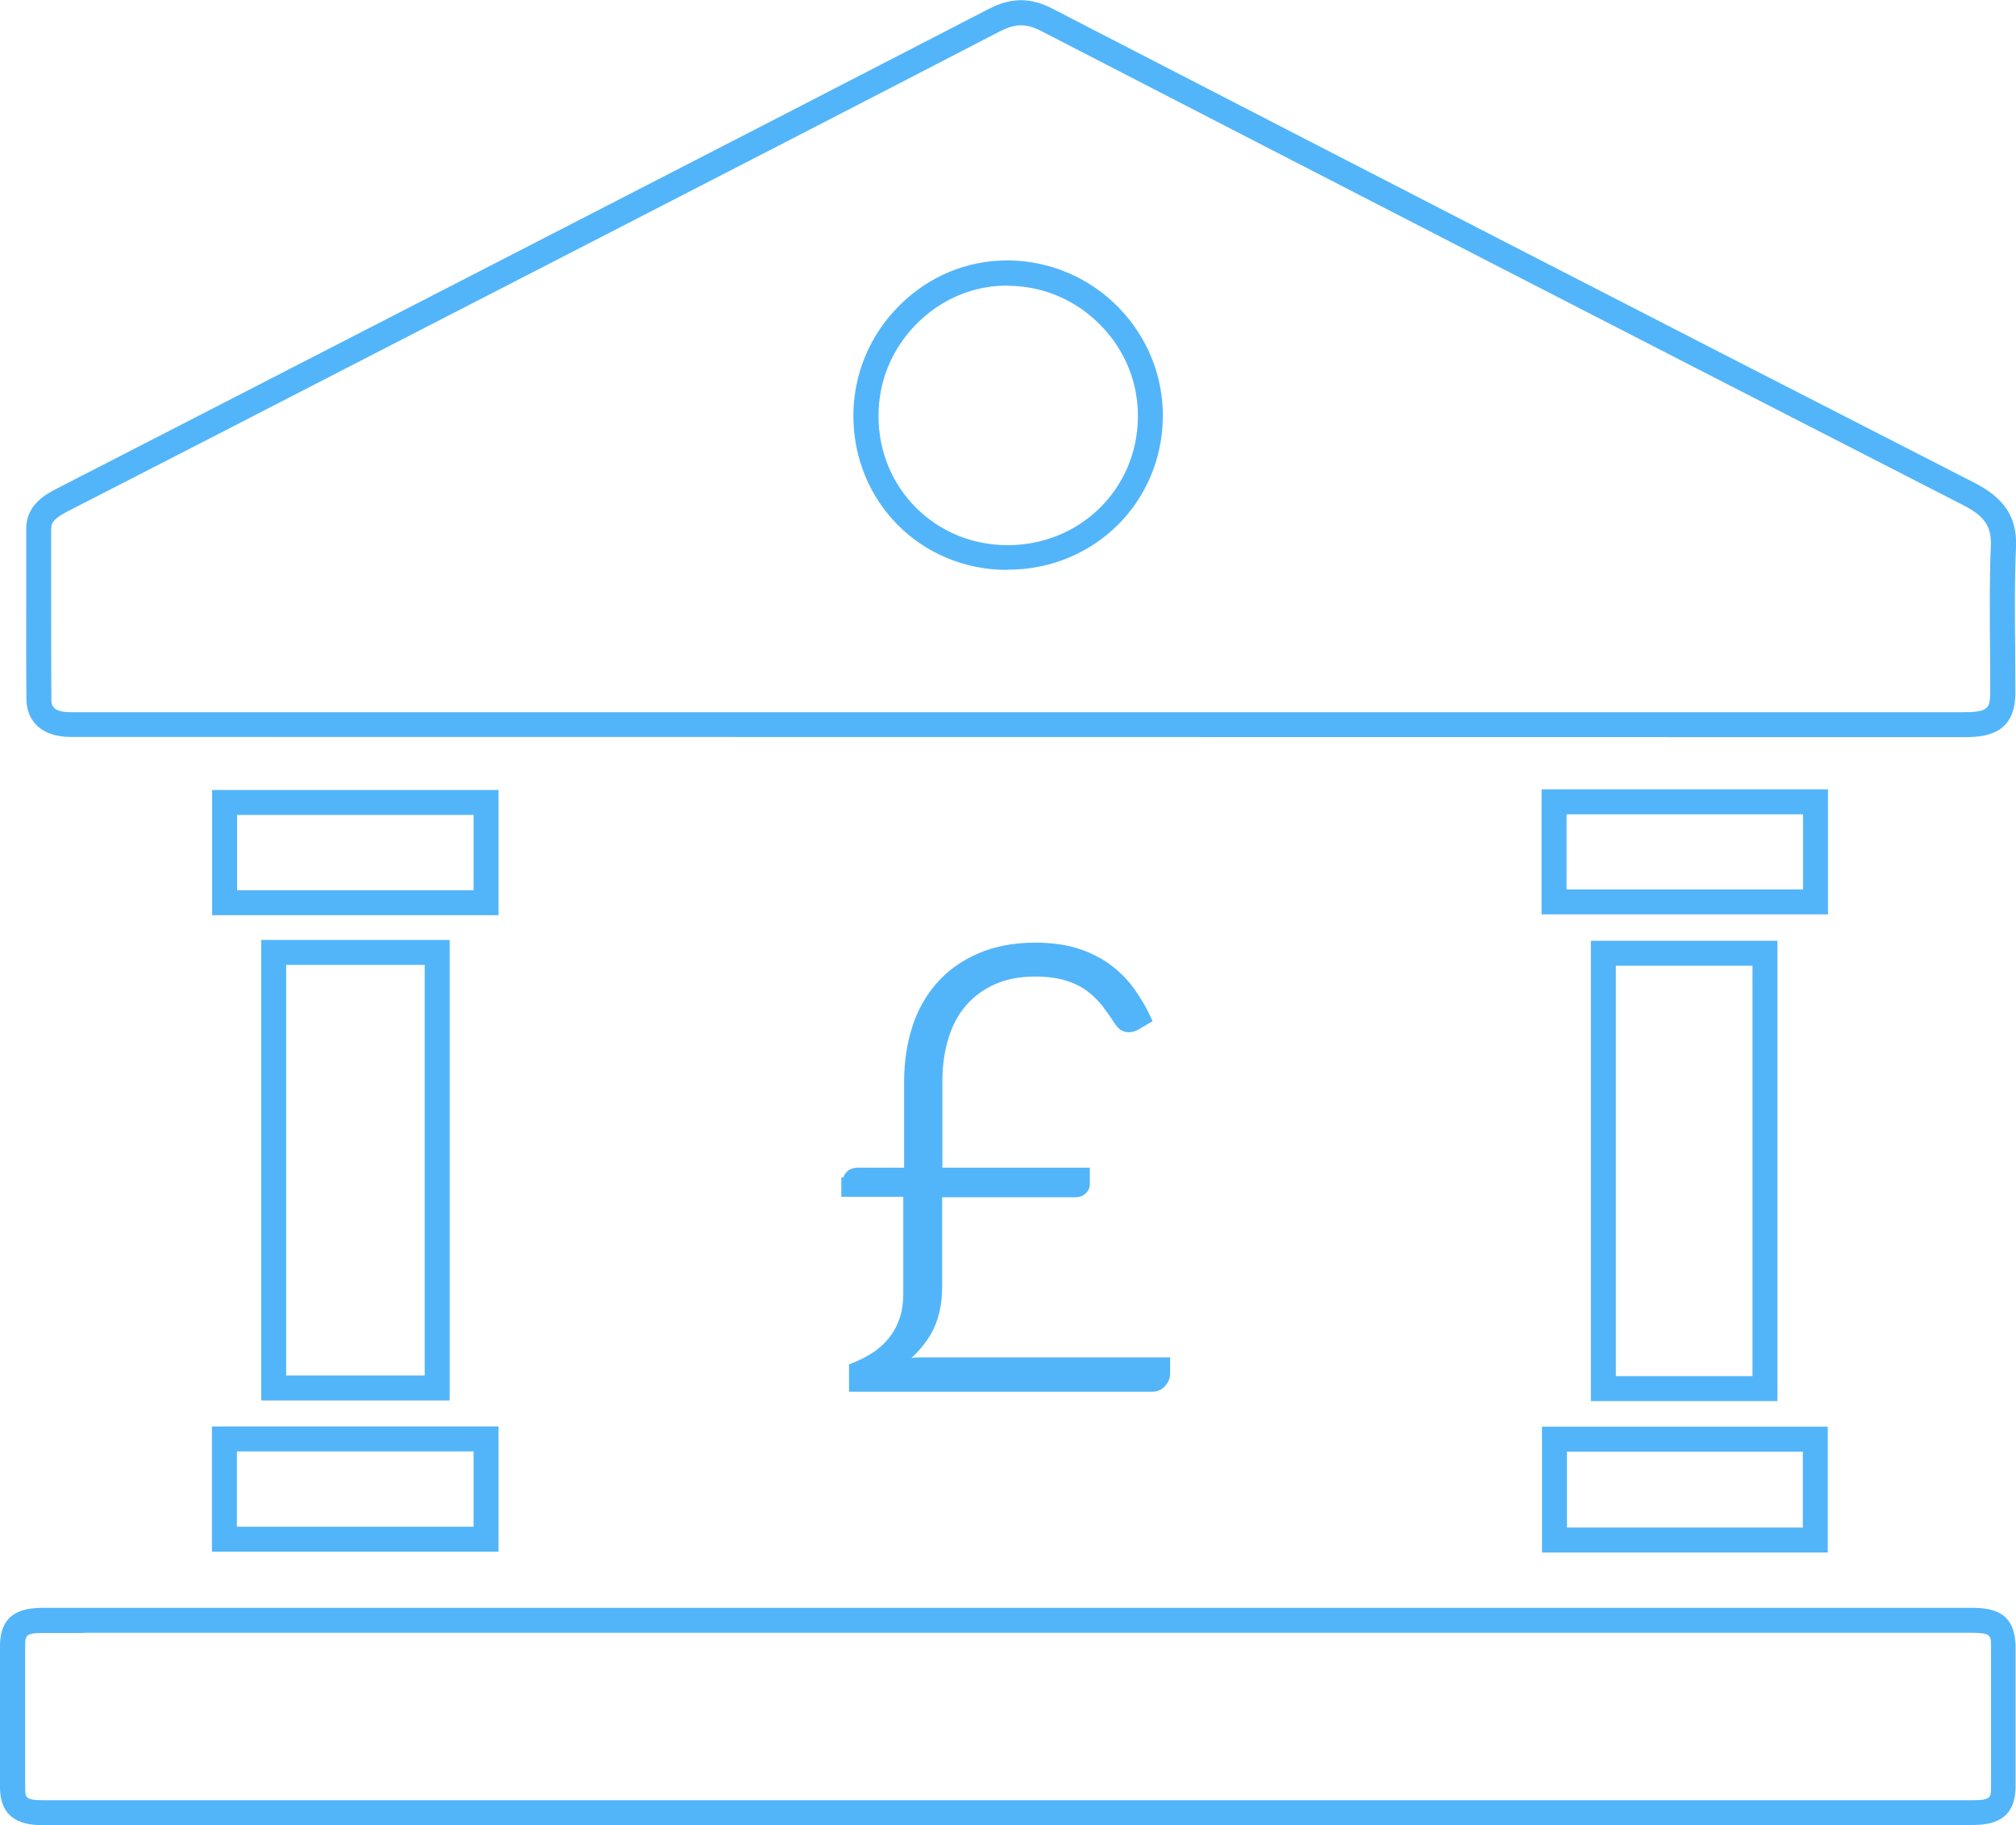 <?xml version="1.0" encoding="UTF-8"?>
<svg xmlns="http://www.w3.org/2000/svg" id="Layer_2" viewBox="0 0 96.93 87.75">
  <defs>
    <style>.cls-1,.cls-2{fill:#53b5f9;}.cls-2{stroke:#53b5f9;stroke-miterlimit:10;stroke-width:.42px;}</style>
  </defs>
  <g id="Layer_1-2">
    <g>
      <path class="cls-2" d="m40.71,56.87c0-.15.05-.27.14-.37.09-.1.22-.15.39-.15h2.44v-4.35c0-.92.13-1.77.38-2.56s.64-1.47,1.15-2.05c.51-.58,1.15-1.03,1.91-1.36s1.65-.5,2.66-.5c.75,0,1.41.09,1.98.27.57.18,1.07.43,1.5.75.43.32.8.69,1.1,1.11s.57.87.79,1.35l-.56.33c-.15.07-.29.09-.41.07-.13-.02-.25-.1-.36-.25-.2-.31-.41-.61-.63-.9s-.49-.55-.79-.78c-.31-.23-.67-.41-1.1-.54-.42-.13-.93-.2-1.53-.2-.77,0-1.44.13-2.02.39s-1.06.61-1.46,1.07c-.4.46-.69,1.01-.89,1.66-.2.65-.3,1.36-.3,2.14v4.35h7.09v.58c0,.11-.04.21-.13.29-.08.08-.19.13-.32.13h-6.65v4.5c0,.88-.18,1.62-.53,2.21s-.84,1.11-1.47,1.53c.22-.04.43-.07.64-.09.21-.02.43-.03.66-.03h11.66v.59c0,.15-.06.29-.18.43-.12.14-.28.21-.47.21h-14.37v-.96c.34-.13.66-.29.98-.49.32-.2.6-.44.84-.73.25-.29.44-.62.58-1.01.14-.38.21-.83.21-1.35v-4.83h-2.98v-.47Z"></path>
      <path class="cls-1" d="m94.84,87.75H2.08c-.89,0-2.07-.19-2.08-1.81,0-2.26,0-4.53,0-6.8,0-1.62,1.09-1.83,2.04-1.84,1.19,0,2.37,0,3.6,0h1.72s84.59,0,84.59,0c.97,0,1.9,0,2.84,0,1.1,0,2.12.24,2.12,1.92,0,2.22,0,4.44,0,6.65,0,1.66-1.12,1.87-2.09,1.87ZM4.05,78.51c-.67,0-1.33,0-1.99,0-.85,0-.85.14-.85.64,0,2.26,0,4.53,0,6.79,0,.47,0,.61.88.61h92.75c.89,0,.89-.13.89-.68,0-2.22,0-4.43,0-6.65,0-.62,0-.71-.93-.72-.93,0-1.86,0-2.83,0H5.65c-.54,0-1.08,0-1.6,0Z"></path>
      <path class="cls-1" d="m92.7,35.44c-.44,0-.88,0-1.33,0h-1.44s-86.58-.01-86.58-.01c-1.3-.02-2.07-.7-2.08-1.83-.02-1.67-.01-3.34-.01-5.02,0-1.06,0-2.12,0-3.17,0-1.16.98-1.67,1.51-1.94,4.43-2.27,8.85-4.55,13.27-6.82l11.84-6.09c6.55-3.37,13.1-6.74,19.64-10.12,1.09-.57,2.01-.57,3.07-.03,14.07,7.26,29.18,15.05,44.34,22.8,1.46.75,2.06,1.67,2,3.1-.07,1.57-.06,3.18-.04,4.74,0,.75.01,1.5.01,2.25,0,1.88-1.23,2.14-2.42,2.14-.59,0-1.17,0-1.77,0Zm-2.77-1.2h1.44c1.06,0,2.08,0,3.09,0,1.17,0,1.22-.23,1.23-.95,0-.75,0-1.49-.01-2.24-.01-1.57-.03-3.2.04-4.8.04-.94-.3-1.44-1.34-1.97-15.16-7.76-30.27-15.54-44.34-22.8-.71-.36-1.22-.35-1.97.03-6.54,3.39-13.09,6.76-19.64,10.13l-11.84,6.09c-4.42,2.28-8.84,4.55-13.27,6.82-.66.34-.86.54-.86.87,0,1.06,0,2.12,0,3.18,0,1.67,0,3.33.01,5,0,.25,0,.63.89.64h86.57Z"></path>
      <path class="cls-1" d="m21.62,67.33h-9.06v-22.14h9.06v22.14Zm-7.86-1.2h6.66v-19.74h-6.66v19.74Z"></path>
      <path class="cls-1" d="m85.46,67.36h-8.97v-22.13h8.97v22.13Zm-7.77-1.2h6.57v-19.73h-6.57v19.73Z"></path>
      <path class="cls-1" d="m23.97,44h-13.77v-6.02h13.77v6.02Zm-12.57-1.2h11.37v-3.62h-11.37v3.62Z"></path>
      <path class="cls-1" d="m23.97,74.6h-13.78v-6.02h13.78v6.02Zm-12.58-1.2h11.38v-3.62h-11.38v3.62Z"></path>
      <path class="cls-1" d="m87.89,43.96h-13.77v-6.01h13.77v6.01Zm-12.57-1.2h11.37v-3.61h-11.37v3.61Z"></path>
      <path class="cls-1" d="m87.88,74.64h-13.74v-6.05h13.74v6.05Zm-12.54-1.2h11.34v-3.65h-11.34v3.65Z"></path>
      <path class="cls-1" d="m48.44,27.4h-.03c-4.13-.01-7.37-3.26-7.38-7.4,0-2.01.79-3.9,2.23-5.33,1.4-1.39,3.23-2.15,5.16-2.15.03,0,.06,0,.1,0,2,.03,3.88.84,5.28,2.28,1.39,1.44,2.14,3.32,2.11,5.3-.07,4.1-3.34,7.29-7.46,7.29Zm-.02-13.67c-1.61,0-3.14.64-4.31,1.8-1.21,1.2-1.88,2.79-1.87,4.48,0,3.46,2.73,6.19,6.18,6.2h.03c3.46,0,6.21-2.68,6.26-6.11.03-1.66-.6-3.24-1.77-4.44-1.18-1.22-2.75-1.9-4.43-1.92h-.08Z"></path>
    </g>
  </g>
</svg>
